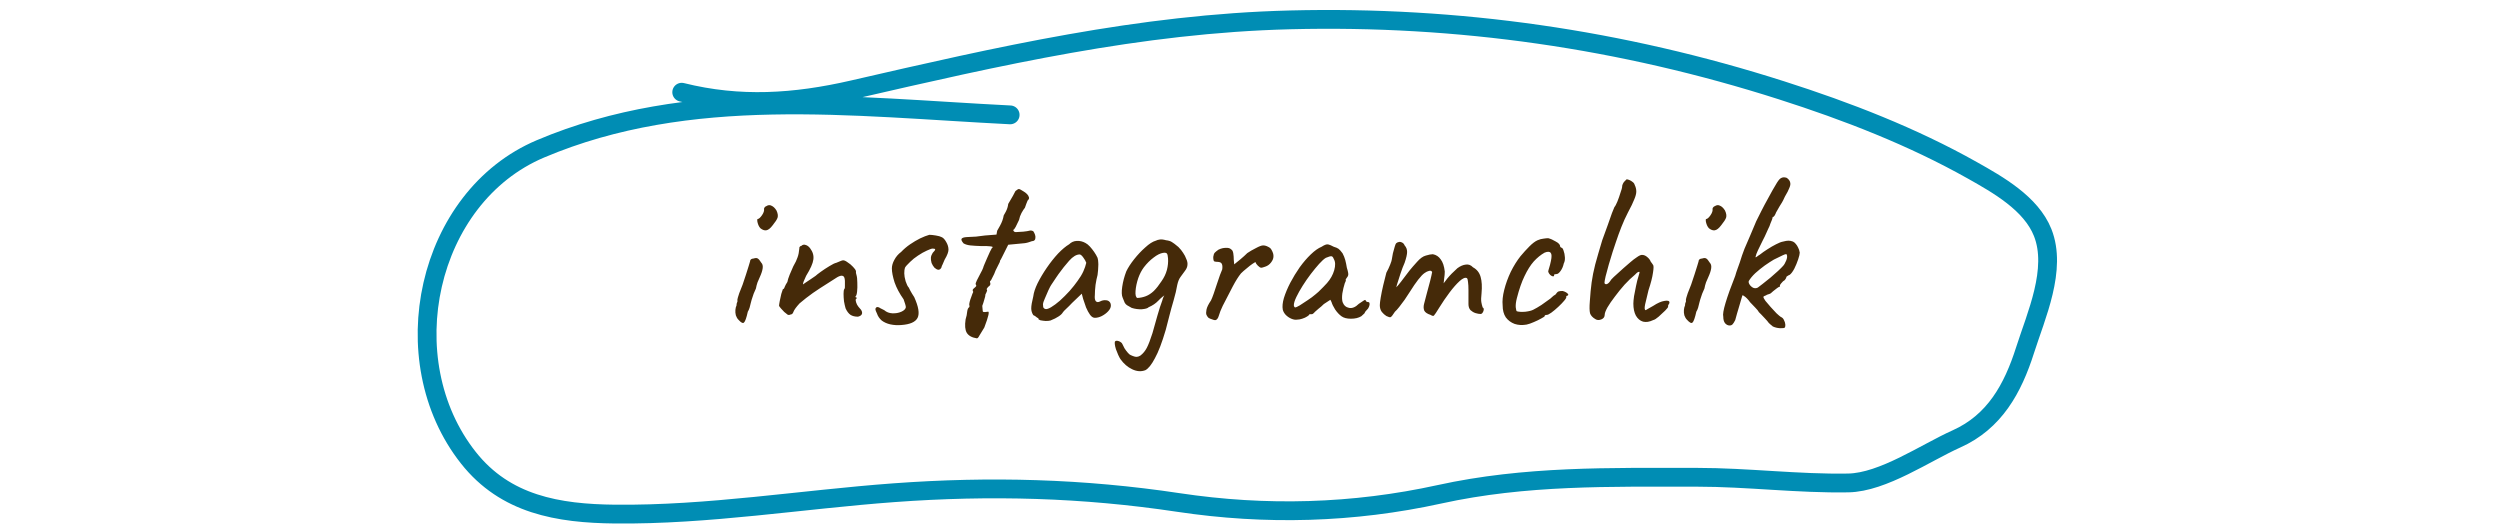 <?xml version="1.0" encoding="UTF-8"?> <svg xmlns="http://www.w3.org/2000/svg" width="665" height="140" viewBox="0 0 665 140" fill="none"><path d="M196.455 85.08C196.135 84.76 195.895 84.36 195.735 83.88C195.615 83.4 195.575 82.92 195.615 82.44C195.655 81.96 195.755 81.56 195.915 81.24C195.915 80.92 195.955 80.68 196.035 80.52C196.155 80.32 196.195 80.14 196.155 79.98C196.115 79.82 196.155 79.54 196.275 79.14C196.395 78.74 196.515 78.36 196.635 78C196.915 77.36 197.215 76.6 197.535 75.72C197.855 74.8 198.155 73.9 198.435 73.02C198.715 72.14 198.955 71.38 199.155 70.74C199.355 70.1 199.475 69.7 199.515 69.54C199.515 69.06 199.835 68.8 200.475 68.76C200.955 68.6 201.315 68.6 201.555 68.76C201.795 68.88 202.115 69.26 202.515 69.9C202.835 70.22 202.955 70.7 202.875 71.34C202.795 71.98 202.535 72.78 202.095 73.74C201.935 74.06 201.735 74.52 201.495 75.12C201.295 75.72 201.155 76.26 201.075 76.74C200.915 77.06 200.715 77.52 200.475 78.12C200.275 78.68 200.095 79.22 199.935 79.74C199.855 79.94 199.775 80.24 199.695 80.64C199.615 81 199.515 81.4 199.395 81.84C199.275 82.24 199.115 82.6 198.915 82.92C198.555 84.56 198.215 85.52 197.895 85.8C197.615 86.08 197.135 85.84 196.455 85.08ZM202.275 60.72C202.075 60.52 201.895 60.24 201.735 59.88C201.575 59.48 201.475 59.12 201.435 58.8C201.395 58.44 201.435 58.26 201.555 58.26C201.875 58.22 202.255 57.88 202.695 57.24C203.135 56.6 203.315 56.04 203.235 55.56C203.235 55.4 203.295 55.26 203.415 55.14C203.535 54.98 203.675 54.88 203.835 54.84C204.315 54.52 204.775 54.48 205.215 54.72C205.695 54.92 206.135 55.34 206.535 55.98C206.895 56.74 206.995 57.38 206.835 57.9C206.675 58.38 206.235 59.06 205.515 59.94C204.915 60.74 204.355 61.18 203.835 61.26C203.355 61.34 202.835 61.16 202.275 60.72ZM228.226 84.24C227.426 84.24 226.766 84.08 226.246 83.76C225.726 83.4 225.286 82.82 224.926 82.02C224.766 81.46 224.626 80.84 224.506 80.16C224.426 79.44 224.386 78.78 224.386 78.18C224.386 77.54 224.446 77.12 224.566 76.92C224.726 76.76 224.786 76.48 224.746 76.08C224.746 75.64 224.746 75.18 224.746 74.7C224.706 73.9 224.506 73.46 224.146 73.38C223.826 73.26 223.346 73.38 222.706 73.74C221.986 74.18 221.046 74.78 219.886 75.54C218.726 76.26 217.506 77.06 216.226 77.94C214.986 78.82 213.806 79.74 212.686 80.7C211.806 81.66 211.266 82.4 211.066 82.92C210.906 83.4 210.666 83.64 210.346 83.64C210.026 83.8 209.746 83.82 209.506 83.7C209.306 83.54 209.006 83.3 208.606 82.98C208.326 82.66 208.046 82.36 207.766 82.08C207.486 81.76 207.306 81.52 207.226 81.36C207.226 81.16 207.286 80.74 207.406 80.1C207.526 79.46 207.666 78.82 207.826 78.18C208.026 77.54 208.166 77.12 208.246 76.92C208.446 76.92 208.606 76.72 208.726 76.32C208.886 75.92 209.126 75.48 209.446 75C209.526 74.52 209.726 73.88 210.046 73.08C210.406 72.24 210.726 71.5 211.006 70.86C211.566 69.9 211.946 69.1 212.146 68.46C212.386 67.82 212.546 67.02 212.626 66.06C212.586 65.9 212.626 65.76 212.746 65.64C212.866 65.48 213.006 65.4 213.166 65.4C213.486 65.08 213.866 65 214.306 65.16C214.746 65.28 215.146 65.58 215.506 66.06C216.226 67.02 216.506 68.02 216.346 69.06C216.226 70.06 215.586 71.5 214.426 73.38C214.146 74.02 213.926 74.52 213.766 74.88C213.646 75.2 213.586 75.46 213.586 75.66C213.586 75.66 213.786 75.52 214.186 75.24C214.626 74.96 215.106 74.64 215.626 74.28C216.186 73.88 216.626 73.58 216.946 73.38C217.146 73.18 217.606 72.82 218.326 72.3C219.046 71.78 219.806 71.28 220.606 70.8C221.446 70.28 222.066 69.98 222.466 69.9C222.786 69.74 223.126 69.6 223.486 69.48C223.846 69.32 224.106 69.24 224.266 69.24C224.586 69.24 224.986 69.42 225.466 69.78C225.986 70.1 226.466 70.5 226.906 70.98C227.346 71.42 227.606 71.8 227.686 72.12C227.686 72.28 227.686 72.44 227.686 72.6C227.726 72.76 227.766 72.92 227.806 73.08C227.966 73.6 228.046 74.3 228.046 75.18C228.086 76.06 228.066 76.86 227.986 77.58C227.906 78.3 227.766 78.72 227.566 78.84C227.566 78.84 227.566 78.9 227.566 79.02C227.606 79.1 227.706 79.14 227.866 79.14C227.866 79.3 227.866 79.4 227.866 79.44C227.666 79.44 227.586 79.62 227.626 79.98C227.666 80.3 227.786 80.66 227.986 81.06C228.226 81.46 228.466 81.78 228.706 82.02C229.186 82.5 229.386 82.96 229.306 83.4C229.226 83.8 228.866 84.08 228.226 84.24ZM239.698 86.46C238.698 86.54 237.738 86.48 236.818 86.28C235.938 86.08 235.178 85.74 234.538 85.26C233.938 84.74 233.518 84.12 233.278 83.4C232.998 82.84 232.858 82.46 232.858 82.26C232.858 82.02 232.998 81.82 233.278 81.66C233.598 81.66 233.878 81.76 234.118 81.96C234.398 82.12 234.758 82.3 235.198 82.5C235.798 83.02 236.518 83.3 237.358 83.34C238.238 83.38 239.038 83.24 239.758 82.92C240.478 82.6 240.878 82.2 240.958 81.72C240.958 81.56 240.898 81.28 240.778 80.88C240.658 80.48 240.518 80.06 240.358 79.62C239.278 78.1 238.478 76.6 237.958 75.12C237.478 73.6 237.238 72.36 237.238 71.4C237.238 70.68 237.458 69.92 237.898 69.12C238.338 68.28 238.938 67.58 239.698 67.02C240.418 66.26 241.218 65.58 242.098 64.98C242.978 64.38 243.858 63.86 244.738 63.42C245.658 62.98 246.478 62.66 247.198 62.46C247.638 62.46 248.218 62.52 248.938 62.64C249.658 62.76 250.158 62.9 250.438 63.06C250.878 63.22 251.298 63.66 251.698 64.38C252.098 65.06 252.298 65.74 252.298 66.42C252.298 66.7 252.218 67.06 252.058 67.5C251.898 67.94 251.638 68.46 251.278 69.06C251.118 69.5 250.938 69.92 250.738 70.32C250.538 70.68 250.438 70.94 250.438 71.1C250.238 71.54 249.958 71.76 249.598 71.76C249.278 71.72 248.938 71.54 248.578 71.22C248.258 70.86 247.998 70.44 247.798 69.96C247.638 69.36 247.578 68.88 247.618 68.52C247.658 68.12 247.818 67.7 248.098 67.26C248.538 66.82 248.758 66.52 248.758 66.36C248.758 66.2 248.538 66.12 248.098 66.12C247.818 66.12 247.298 66.3 246.538 66.66C245.818 66.98 245.038 67.42 244.198 67.98C243.398 68.5 242.698 69.06 242.098 69.66C241.338 70.38 240.878 70.9 240.718 71.22C240.598 71.54 240.538 72.04 240.538 72.72C240.538 73.28 240.658 73.98 240.898 74.82C241.178 75.66 241.458 76.22 241.738 76.5C241.738 76.5 241.878 76.78 242.158 77.34C242.438 77.86 242.778 78.42 243.178 79.02C244.338 81.58 244.638 83.42 244.078 84.54C243.518 85.66 242.058 86.3 239.698 86.46ZM259.847 90C258.527 89.8 257.627 89.3 257.147 88.5C256.707 87.74 256.607 86.56 256.847 84.96C257.087 84.2 257.227 83.52 257.267 82.92C257.347 82.28 257.527 81.88 257.807 81.72C257.807 81.72 257.827 81.66 257.867 81.54C257.947 81.42 257.927 81.3 257.807 81.18C257.807 80.66 257.987 79.94 258.347 79.02C258.427 78.78 258.527 78.5 258.647 78.18C258.807 77.82 258.887 77.64 258.887 77.64C258.687 77.32 258.687 77.06 258.887 76.86C259.087 76.66 259.287 76.48 259.487 76.32C259.727 76.12 259.747 75.9 259.547 75.66C259.467 75.5 259.567 75.14 259.847 74.58C260.127 73.98 260.447 73.36 260.807 72.72C261.167 72.08 261.407 71.58 261.527 71.22C261.527 71.14 261.627 70.86 261.827 70.38C262.027 69.9 262.267 69.34 262.547 68.7C262.827 68.06 263.087 67.48 263.327 66.96C263.607 66.44 263.787 66.1 263.867 65.94C264.267 65.74 264.107 65.6 263.387 65.52C262.667 65.44 261.907 65.42 261.107 65.46C259.867 65.42 258.867 65.36 258.107 65.28C257.387 65.2 256.787 65.02 256.307 64.74C255.827 64.18 255.647 63.78 255.767 63.54C255.927 63.26 256.407 63.1 257.207 63.06C257.727 63.02 258.127 63 258.407 63C258.727 63 259.127 62.98 259.607 62.94C260.127 62.86 260.927 62.76 262.007 62.64L265.067 62.4L265.247 61.38C265.567 60.86 265.827 60.4 266.027 60C266.267 59.56 266.467 59.12 266.627 58.68C266.787 58.24 266.907 57.78 266.987 57.3C266.987 57.3 267.167 56.98 267.527 56.34C267.887 55.66 268.107 54.96 268.187 54.24C268.667 53.44 269.087 52.72 269.447 52.08C269.807 51.4 270.027 50.98 270.107 50.82C270.547 50.46 270.847 50.28 271.007 50.28C271.207 50.28 271.607 50.48 272.207 50.88C272.567 51.08 272.887 51.32 273.167 51.6C273.447 51.88 273.627 52.18 273.707 52.5C273.787 52.78 273.667 53.06 273.347 53.34C273.267 53.5 273.147 53.8 272.987 54.24C272.827 54.64 272.707 54.98 272.627 55.26C272.387 55.54 272.087 56 271.727 56.64C271.407 57.24 271.187 57.86 271.067 58.5C270.747 59.18 270.447 59.8 270.167 60.36C269.887 60.88 269.667 61.14 269.507 61.14C269.587 61.54 269.827 61.74 270.227 61.74C270.627 61.7 271.287 61.66 272.207 61.62C272.967 61.54 273.487 61.46 273.767 61.38C274.087 61.26 274.447 61.3 274.847 61.5C275.047 61.78 275.207 62.1 275.327 62.46C275.447 62.82 275.467 63.16 275.387 63.48C275.347 63.76 275.187 63.96 274.907 64.08C274.707 64.08 274.287 64.2 273.647 64.44C273.047 64.64 272.287 64.76 271.367 64.8L268.187 65.1L267.167 67.14C266.887 67.66 266.647 68.14 266.447 68.58C266.247 68.98 266.107 69.22 266.027 69.3C266.027 69.54 265.887 69.9 265.607 70.38C265.367 70.86 265.107 71.38 264.827 71.94C264.587 72.62 264.307 73.24 263.987 73.8C263.707 74.36 263.567 74.64 263.567 74.64C263.407 74.64 263.327 74.76 263.327 75C263.527 75.48 263.467 75.84 263.147 76.08C262.947 76.2 262.767 76.38 262.607 76.62C262.487 76.82 262.427 76.92 262.427 76.92C262.587 77.08 262.607 77.28 262.487 77.52C262.407 77.76 262.287 78.02 262.127 78.3C262.127 78.62 262.027 79.08 261.827 79.68C261.667 80.28 261.487 80.84 261.287 81.36C261.327 82.08 261.367 82.54 261.407 82.74C261.447 82.94 261.547 83.02 261.707 82.98C261.907 83.02 262.087 83.02 262.247 82.98C262.407 82.94 262.567 82.92 262.727 82.92C263.287 82.68 262.987 84.08 261.827 87.12C261.187 88.12 260.747 88.84 260.507 89.28C260.267 89.76 260.047 90 259.847 90ZM279.411 85.26C279.091 85.34 278.671 85.38 278.151 85.38C277.631 85.34 277.171 85.28 276.771 85.2C276.411 85.08 276.231 84.96 276.231 84.84C276.231 84.64 276.131 84.54 275.931 84.54C275.931 84.54 275.831 84.46 275.631 84.3C275.471 84.14 275.211 83.98 274.851 83.82C274.491 83.26 274.311 82.66 274.311 82.02C274.311 81.34 274.491 80.28 274.851 78.84C274.971 77.84 275.351 76.68 275.991 75.36C276.671 74 277.491 72.62 278.451 71.22C279.411 69.82 280.411 68.56 281.451 67.44C282.531 66.32 283.511 65.5 284.391 64.98C284.951 64.42 285.631 64.12 286.431 64.08C287.231 64.04 287.991 64.22 288.711 64.62C289.111 64.82 289.511 65.14 289.911 65.58C290.311 66.02 290.691 66.5 291.051 67.02C291.411 67.54 291.711 68.06 291.951 68.58C292.071 69.02 292.131 69.42 292.131 69.78C292.171 70.1 292.171 70.5 292.131 70.98C292.131 71.46 292.071 72.18 291.951 73.14C291.751 73.86 291.571 74.74 291.411 75.78C291.291 76.82 291.231 77.72 291.231 78.48C291.151 79.24 291.231 79.78 291.471 80.1C291.751 80.42 292.151 80.44 292.671 80.16C293.151 79.92 293.611 79.82 294.051 79.86C294.491 79.86 294.831 79.98 295.071 80.22C295.351 80.46 295.491 80.82 295.491 81.3C295.491 81.78 295.251 82.28 294.771 82.8C294.331 83.28 293.771 83.7 293.091 84.06C292.451 84.38 291.831 84.54 291.231 84.54C290.791 84.54 290.371 84.28 289.971 83.76C289.571 83.2 289.211 82.54 288.891 81.78C288.611 80.98 288.351 80.22 288.111 79.5L287.751 78.12L285.171 80.58C284.651 81.14 284.131 81.66 283.611 82.14C283.131 82.58 282.831 82.9 282.711 83.1C282.511 83.46 282.131 83.82 281.571 84.18C281.051 84.54 280.331 84.9 279.411 85.26ZM279.591 81.72C280.271 81.32 281.051 80.74 281.931 79.98C282.811 79.18 283.671 78.32 284.511 77.4C285.351 76.44 286.051 75.56 286.611 74.76C287.291 73.84 287.811 72.98 288.171 72.18C288.531 71.38 288.791 70.62 288.951 69.9C288.791 69.46 288.531 69 288.171 68.52C287.811 68 287.491 67.72 287.211 67.68C286.331 67.68 285.391 68.24 284.391 69.36C283.431 70.44 282.491 71.62 281.571 72.9C281.411 73.1 281.191 73.42 280.911 73.86C280.631 74.3 280.351 74.72 280.071 75.12C279.831 75.48 279.671 75.72 279.591 75.84C279.471 76 279.231 76.46 278.871 77.22C278.551 77.94 278.231 78.68 277.911 79.44C277.591 80.16 277.431 80.64 277.431 80.88C277.431 81.12 277.451 81.38 277.491 81.66C277.571 81.94 277.771 82.12 278.091 82.2C278.411 82.28 278.911 82.12 279.591 81.72ZM304.693 98.46C303.573 98.9 302.393 98.82 301.153 98.22C299.953 97.66 298.913 96.76 298.033 95.52C297.873 95.28 297.673 94.9 297.433 94.38C297.233 93.9 297.033 93.4 296.833 92.88C296.673 92.36 296.573 91.9 296.533 91.5C296.493 91.1 296.533 90.86 296.653 90.78C296.773 90.66 296.973 90.62 297.253 90.66C297.533 90.7 297.793 90.8 298.033 90.96C298.313 91.12 298.493 91.32 298.573 91.56C298.693 91.84 298.873 92.2 299.113 92.64C299.393 93.08 299.693 93.48 300.013 93.84C300.333 94.2 300.573 94.4 300.733 94.44C301.493 94.8 302.053 94.96 302.413 94.92C302.773 94.88 303.093 94.76 303.373 94.56C304.053 94.04 304.613 93.36 305.053 92.52C305.493 91.68 305.993 90.38 306.553 88.62C306.993 87.14 307.433 85.58 307.873 83.94C308.353 82.26 308.773 80.96 309.133 80.04C309.253 79.56 309.393 79.16 309.553 78.84C309.753 78.48 309.933 78.22 310.093 78.06H310.453C309.573 78.62 308.793 79.26 308.113 79.98C307.433 80.7 306.573 81.28 305.533 81.72C305.293 82 304.693 82.18 303.733 82.26C302.813 82.3 301.913 82.18 301.033 81.9C300.473 81.58 300.053 81.34 299.773 81.18C299.533 81.02 299.333 80.8 299.173 80.52C299.053 80.24 298.873 79.8 298.633 79.2C298.353 78.6 298.313 77.62 298.513 76.26C298.713 74.9 299.073 73.54 299.593 72.18C300.073 71.18 300.773 70.1 301.693 68.94C302.613 67.78 303.593 66.74 304.633 65.82C305.673 64.86 306.613 64.26 307.453 64.02C307.773 63.86 308.113 63.76 308.473 63.72C308.873 63.64 309.433 63.7 310.153 63.9C310.833 63.98 311.353 64.14 311.713 64.38C312.073 64.58 312.653 65.02 313.453 65.7C313.973 66.22 314.393 66.74 314.713 67.26C315.073 67.78 315.353 68.32 315.553 68.88C315.833 69.48 315.933 70.04 315.853 70.56C315.813 71.04 315.593 71.54 315.193 72.06C314.833 72.58 314.453 73.1 314.053 73.62C313.653 74.14 313.353 74.86 313.153 75.78C312.953 76.98 312.633 78.34 312.193 79.86C311.753 81.34 311.373 82.72 311.053 84L310.093 87.72C309.093 91.12 308.133 93.64 307.213 95.28C306.333 96.96 305.493 98.02 304.693 98.46ZM302.533 79.26C303.333 79.22 304.093 79.06 304.813 78.78C305.533 78.5 306.233 78.04 306.913 77.4C307.593 76.72 308.273 75.86 308.953 74.82C309.633 73.86 310.113 72.86 310.393 71.82C310.673 70.74 310.773 69.7 310.693 68.7C310.653 68.06 310.553 67.64 310.393 67.44C310.233 67.24 309.893 67.18 309.373 67.26C308.613 67.38 307.773 67.8 306.853 68.52C305.933 69.2 305.073 70.06 304.273 71.1C303.673 71.9 303.173 72.86 302.773 73.98C302.373 75.18 302.133 76.32 302.053 77.4C301.973 78.48 302.133 79.1 302.533 79.26ZM323.381 85.14C323.261 85.18 323.061 85.16 322.781 85.08C322.501 85 322.221 84.9 321.941 84.78C321.661 84.66 321.481 84.56 321.401 84.48C321.241 84.32 321.081 84.08 320.921 83.76C320.801 83.44 320.801 82.98 320.921 82.38C321.041 81.74 321.441 80.92 322.121 79.92C322.321 79.52 322.561 78.92 322.841 78.12C323.121 77.32 323.401 76.48 323.681 75.6C324.001 74.68 324.281 73.86 324.521 73.14C324.801 72.42 325.001 71.92 325.121 71.64C325.201 70.96 325.161 70.48 325.001 70.2C324.881 69.88 324.541 69.7 323.981 69.66C323.581 69.66 323.261 69.62 323.021 69.54C322.821 69.46 322.721 69.06 322.721 68.34C322.801 67.78 322.941 67.4 323.141 67.2C323.381 66.96 323.701 66.7 324.101 66.42C324.501 66.22 324.901 66.08 325.301 66C325.741 65.92 326.161 65.9 326.561 65.94C326.961 65.98 327.281 66.12 327.521 66.36C327.801 66.52 327.981 66.88 328.061 67.44C328.141 67.96 328.181 68.5 328.181 69.06C328.221 69.62 328.261 70.04 328.301 70.32C328.701 70 329.241 69.56 329.921 69C330.641 68.4 331.261 67.84 331.781 67.32C332.421 66.88 333.181 66.44 334.061 66C334.941 65.52 335.581 65.28 335.981 65.28C336.421 65.28 336.861 65.4 337.301 65.64C337.741 65.84 338.041 66.1 338.201 66.42C338.601 67.1 338.781 67.7 338.741 68.22C338.741 68.74 338.521 69.28 338.081 69.84C337.681 70.36 337.181 70.72 336.581 70.92C336.021 71.12 335.661 71.22 335.501 71.22C335.261 71.22 334.961 71.04 334.601 70.68C334.241 70.32 334.041 70.02 334.001 69.78C334.001 69.66 333.741 69.78 333.221 70.14C332.741 70.46 332.201 70.88 331.601 71.4C331.001 71.88 330.501 72.32 330.101 72.72C329.421 73.56 328.701 74.7 327.941 76.14C327.181 77.58 326.281 79.32 325.241 81.36C324.761 82.36 324.421 83.22 324.221 83.94C324.021 84.62 323.741 85.02 323.381 85.14ZM345.062 85.02C344.582 85.1 344.062 85.02 343.502 84.78C342.942 84.54 342.442 84.2 342.002 83.76C341.602 83.32 341.342 82.86 341.222 82.38C341.062 81.54 341.162 80.5 341.522 79.26C341.922 77.98 342.482 76.64 343.202 75.24C343.962 73.8 344.802 72.42 345.722 71.1C346.682 69.78 347.662 68.64 348.662 67.68C349.702 66.68 350.662 66 351.542 65.64C351.982 65.36 352.322 65.18 352.562 65.1C352.842 64.98 353.122 64.96 353.402 65.04C353.722 65.12 354.182 65.32 354.782 65.64C355.342 65.8 355.762 65.98 356.042 66.18C356.322 66.38 356.682 66.78 357.122 67.38C357.442 67.98 357.682 68.58 357.842 69.18C358.002 69.78 358.142 70.46 358.262 71.22C358.582 72.22 358.702 72.88 358.622 73.2C358.542 73.48 358.422 73.7 358.262 73.86C357.942 74.26 357.862 74.46 358.022 74.46C358.022 74.46 358.002 74.54 357.962 74.7C357.962 74.82 357.882 75.02 357.722 75.3C357.442 76.18 357.222 77.1 357.062 78.06C356.942 78.98 356.962 79.74 357.122 80.34C357.442 81.22 358.022 81.74 358.862 81.9C359.702 82.06 360.562 81.7 361.442 80.82C361.882 80.5 362.302 80.22 362.702 79.98C363.102 79.7 363.302 79.72 363.302 80.04C363.302 80.04 363.362 80.1 363.482 80.22C363.602 80.3 363.742 80.34 363.902 80.34C364.102 80.34 364.222 80.42 364.262 80.58C364.342 80.74 364.342 80.96 364.262 81.24C364.222 81.48 364.102 81.76 363.902 82.08C363.302 82.68 363.002 83.08 363.002 83.28C363.002 83.28 362.922 83.36 362.762 83.52C362.642 83.64 362.422 83.84 362.102 84.12C361.382 84.56 360.462 84.78 359.342 84.78C358.262 84.78 357.422 84.56 356.822 84.12C356.222 83.68 355.662 83.08 355.142 82.32C354.662 81.56 354.342 80.9 354.182 80.34L353.882 79.74L352.142 80.88C351.702 81.32 351.222 81.74 350.702 82.14C350.222 82.54 349.902 82.82 349.742 82.98C349.622 83.14 349.482 83.28 349.322 83.4C349.202 83.52 349.062 83.58 348.902 83.58C348.742 83.58 348.602 83.58 348.482 83.58C348.362 83.58 348.302 83.58 348.302 83.58C348.302 83.74 348.102 83.94 347.702 84.18C347.342 84.42 346.902 84.62 346.382 84.78C345.902 84.94 345.462 85.02 345.062 85.02ZM344.462 81.78C344.702 81.78 345.122 81.6 345.722 81.24C346.362 80.84 347.062 80.38 347.822 79.86C348.622 79.34 349.322 78.82 349.922 78.3C350.562 77.78 351.002 77.38 351.242 77.1C351.402 76.94 351.662 76.68 352.022 76.32C352.382 75.92 352.702 75.58 352.982 75.3C353.902 74.26 354.542 73.12 354.902 71.88C355.262 70.6 355.222 69.6 354.782 68.88C354.622 68.44 354.422 68.2 354.182 68.16C353.942 68.12 353.442 68.26 352.682 68.58C352.202 68.86 351.602 69.4 350.882 70.2C350.202 70.96 349.462 71.86 348.662 72.9C347.902 73.9 347.182 74.94 346.502 76.02C345.822 77.1 345.262 78.1 344.822 79.02C344.382 79.94 344.162 80.66 344.162 81.18C344.162 81.34 344.202 81.48 344.282 81.6C344.402 81.72 344.462 81.78 344.462 81.78ZM368.771 84.06C368.331 83.78 367.931 83.42 367.571 82.98C367.211 82.5 367.031 81.9 367.031 81.18C367.031 80.78 367.111 80.1 367.271 79.14C367.431 78.18 367.651 77.1 367.931 75.9C368.211 74.7 368.491 73.58 368.771 72.54C369.171 71.82 369.511 71.1 369.791 70.38C370.071 69.66 370.211 69.22 370.211 69.06C370.291 68.58 370.391 68.02 370.511 67.38C370.671 66.74 370.831 66.16 370.991 65.64C371.151 65.12 371.271 64.82 371.351 64.74C371.551 64.54 371.791 64.42 372.071 64.38C372.351 64.3 372.631 64.34 372.911 64.5C373.231 64.62 373.471 64.88 373.631 65.28C374.071 65.76 374.291 66.34 374.291 67.02C374.291 67.66 374.071 68.62 373.631 69.9C373.271 70.7 372.911 71.64 372.551 72.72C372.191 73.8 371.871 74.8 371.591 75.72C371.351 76.6 371.211 77.2 371.171 77.52L369.971 77.88C370.651 77.24 371.291 76.58 371.891 75.9C372.491 75.18 372.931 74.62 373.211 74.22C373.891 73.3 374.471 72.54 374.951 71.94C375.471 71.3 376.131 70.54 376.931 69.66C377.731 68.74 378.511 68.18 379.271 67.98C380.071 67.74 380.691 67.62 381.131 67.62C382.011 67.78 382.711 68.24 383.231 69C383.791 69.72 384.151 70.8 384.311 72.24C384.311 72.8 384.251 73.46 384.131 74.22C384.051 74.98 384.011 75.36 384.011 75.36C384.011 75.36 384.331 74.94 384.971 74.1C385.651 73.26 386.551 72.34 387.671 71.34C388.431 70.78 389.171 70.46 389.891 70.38C390.611 70.26 391.251 70.5 391.811 71.1C392.851 71.66 393.531 72.52 393.851 73.68C394.171 74.8 394.251 76.24 394.091 78C393.971 79.04 393.951 79.82 394.031 80.34C394.111 80.82 394.231 81.3 394.391 81.78C394.711 81.94 394.771 82.28 394.571 82.8C394.371 83.28 394.131 83.52 393.851 83.52C393.451 83.52 392.991 83.44 392.471 83.28C391.991 83.12 391.551 82.86 391.151 82.5C390.791 82.1 390.611 81.56 390.611 80.88V77.16C390.611 76.28 390.571 75.56 390.491 75C390.451 74.44 390.351 74.1 390.191 73.98C389.751 73.74 389.111 74 388.271 74.76C387.431 75.52 386.531 76.54 385.571 77.82C384.611 79.1 383.711 80.42 382.871 81.78C382.111 83.02 381.631 83.74 381.431 83.94C381.271 84.1 380.971 84.04 380.531 83.76C379.651 83.48 379.091 83.1 378.851 82.62C378.651 82.1 378.631 81.52 378.791 80.88C378.991 80.2 379.231 79.28 379.511 78.12C379.831 76.96 380.131 75.84 380.411 74.76C380.691 73.64 380.871 72.84 380.951 72.36C380.791 72.04 380.511 71.94 380.111 72.06C379.751 72.14 379.371 72.32 378.971 72.6C378.491 72.92 377.911 73.52 377.231 74.4C376.551 75.28 375.851 76.3 375.131 77.46C374.651 78.22 374.151 78.98 373.631 79.74C373.111 80.46 372.631 81.1 372.191 81.66C371.751 82.22 371.371 82.64 371.051 82.92C370.491 83.8 370.111 84.28 369.911 84.36C369.711 84.44 369.331 84.34 368.771 84.06ZM406.065 86.34C404.905 86.54 403.845 86.48 402.885 86.16C401.925 85.8 401.145 85.22 400.545 84.42C399.985 83.58 399.705 82.52 399.705 81.24C399.585 80.04 399.725 78.66 400.125 77.1C400.525 75.5 401.105 73.9 401.865 72.3C402.665 70.7 403.525 69.32 404.445 68.16C405.245 67.2 406.045 66.32 406.845 65.52C407.645 64.72 408.365 64.18 409.005 63.9C409.565 63.66 410.085 63.52 410.565 63.48C411.085 63.4 411.505 63.36 411.825 63.36C412.465 63.52 413.145 63.82 413.865 64.26C414.625 64.66 415.005 65.1 415.005 65.58C415.005 65.58 415.045 65.64 415.125 65.76C415.245 65.84 415.305 65.88 415.305 65.88C415.545 65.88 415.745 66.14 415.905 66.66C416.105 67.18 416.225 67.78 416.265 68.46C416.305 69.1 416.205 69.64 415.965 70.08C415.805 70.84 415.525 71.5 415.125 72.06C414.725 72.62 414.365 72.9 414.045 72.9C413.885 72.9 413.725 72.92 413.565 72.96C413.445 72.96 413.385 73.06 413.385 73.26C413.385 73.46 413.265 73.54 413.025 73.5C412.825 73.46 412.605 73.34 412.365 73.14C412.125 72.9 411.945 72.62 411.825 72.3C411.825 72.1 411.905 71.76 412.065 71.28C412.225 70.8 412.385 70.18 412.545 69.42C412.785 68.3 412.765 67.58 412.485 67.26C412.205 66.9 411.665 66.88 410.865 67.2C409.865 67.76 408.905 68.54 407.985 69.54C407.105 70.54 406.285 71.84 405.525 73.44C404.765 75 404.085 76.96 403.485 79.32C403.245 80.24 403.145 81.04 403.185 81.72C403.265 82.4 403.365 82.76 403.485 82.8C404.045 82.96 404.805 83 405.765 82.92C406.725 82.8 407.425 82.62 407.865 82.38C408.505 82.06 409.225 81.64 410.025 81.12C410.825 80.56 411.525 80.06 412.125 79.62C412.325 79.5 412.565 79.3 412.845 79.02C413.125 78.74 413.425 78.52 413.745 78.36C414.065 77.88 414.345 77.6 414.585 77.52C414.825 77.44 415.185 77.4 415.665 77.4C415.985 77.48 416.285 77.6 416.565 77.76C416.845 77.92 417.025 78.08 417.105 78.24C417.225 78.4 417.165 78.54 416.925 78.66C416.765 78.66 416.665 78.72 416.625 78.84C416.625 78.92 416.625 78.96 416.625 78.96C416.705 79.12 416.525 79.46 416.085 79.98C415.685 80.46 415.165 81 414.525 81.6C413.885 82.2 413.265 82.72 412.665 83.16C412.105 83.56 411.705 83.76 411.465 83.76C411.065 83.76 410.865 83.88 410.865 84.12C410.865 84.2 410.565 84.4 409.965 84.72C409.405 85.04 408.745 85.36 407.985 85.68C407.265 86 406.625 86.22 406.065 86.34ZM439.754 85.14C438.754 85.62 437.854 85.76 437.054 85.56C436.254 85.32 435.614 84.78 435.134 83.94C434.694 83.1 434.474 82.04 434.474 80.76C434.474 80.32 434.534 79.66 434.654 78.78C434.814 77.9 434.994 76.98 435.194 76.02C435.394 75.02 435.614 74.16 435.854 73.44C435.974 73.08 436.054 72.8 436.094 72.6C436.174 72.4 436.134 72.3 435.974 72.3C435.814 72.3 435.614 72.4 435.374 72.6C435.174 72.8 435.014 72.96 434.894 73.08C434.014 73.8 433.094 74.68 432.134 75.72C431.214 76.76 430.354 77.82 429.554 78.9C428.754 79.94 428.094 80.9 427.574 81.78C427.094 82.66 426.854 83.3 426.854 83.7C426.854 84.3 426.554 84.72 425.954 84.96C425.354 85.2 424.834 85.18 424.394 84.9C423.634 84.46 423.154 83.94 422.954 83.34C422.794 82.7 422.774 81.64 422.894 80.16C423.014 78.28 423.174 76.6 423.374 75.12C423.574 73.64 423.894 72.04 424.334 70.32C424.814 68.56 425.434 66.42 426.194 63.9C426.714 62.5 427.194 61.18 427.634 59.94C428.074 58.66 428.454 57.58 428.774 56.7C429.134 55.82 429.354 55.28 429.434 55.08C429.634 54.88 429.894 54.4 430.214 53.64C430.534 52.84 430.814 52.04 431.054 51.24C431.334 50.44 431.474 49.96 431.474 49.8C431.474 49.48 431.534 49.2 431.654 48.96C431.774 48.68 431.914 48.46 432.074 48.3C432.234 48.14 432.374 48 432.494 47.88C432.614 47.76 432.674 47.7 432.674 47.7C432.874 47.7 433.114 47.76 433.394 47.88C433.714 48 434.014 48.18 434.294 48.42C434.574 48.62 434.754 48.88 434.834 49.2C435.114 49.76 435.254 50.34 435.254 50.94C435.254 51.5 435.074 52.2 434.714 53.04C434.394 53.88 433.834 55.04 433.034 56.52C432.394 57.76 431.814 59.04 431.294 60.36C430.774 61.68 430.274 63.06 429.794 64.5C429.594 65.1 429.314 65.94 428.954 67.02C428.634 68.1 428.294 69.22 427.934 70.38C427.614 71.54 427.334 72.58 427.094 73.5C426.894 74.38 426.794 74.94 426.794 75.18C426.794 75.46 426.954 75.6 427.274 75.6C427.594 75.56 427.914 75.32 428.234 74.88C428.394 74.56 428.734 74.16 429.254 73.68C429.774 73.2 430.194 72.82 430.514 72.54C430.834 72.26 431.274 71.86 431.834 71.34C432.394 70.82 432.994 70.3 433.634 69.78C434.274 69.22 434.874 68.76 435.434 68.4C435.994 68 436.434 67.8 436.754 67.8C437.274 67.8 437.754 68 438.194 68.4C438.634 68.76 438.934 69.16 439.094 69.6C439.214 69.72 439.334 69.88 439.454 70.08C439.574 70.24 439.654 70.36 439.694 70.44C439.894 70.6 439.894 71.3 439.694 72.54C439.534 73.74 439.134 75.3 438.494 77.22C438.134 78.7 437.834 79.96 437.594 81C437.394 82 437.454 82.5 437.774 82.5C437.774 82.5 437.974 82.38 438.374 82.14C438.814 81.9 439.274 81.64 439.754 81.36C440.914 80.6 441.914 80.16 442.754 80.04C443.634 79.88 444.074 80.02 444.074 80.46C444.074 80.62 444.014 80.78 443.894 80.94C443.774 81.06 443.714 81.2 443.714 81.36C443.714 81.36 443.714 81.38 443.714 81.42C443.714 81.42 443.714 81.5 443.714 81.66C443.714 81.74 443.454 82.06 442.934 82.62C442.414 83.14 441.834 83.68 441.194 84.24C440.594 84.76 440.114 85.06 439.754 85.14ZM448.76 85.08C448.44 84.76 448.2 84.36 448.04 83.88C447.92 83.4 447.88 82.92 447.92 82.44C447.96 81.96 448.06 81.56 448.22 81.24C448.22 80.92 448.26 80.68 448.34 80.52C448.46 80.32 448.5 80.14 448.46 79.98C448.42 79.82 448.46 79.54 448.58 79.14C448.7 78.74 448.82 78.36 448.94 78C449.22 77.36 449.52 76.6 449.84 75.72C450.16 74.8 450.46 73.9 450.74 73.02C451.02 72.14 451.26 71.38 451.46 70.74C451.66 70.1 451.78 69.7 451.82 69.54C451.82 69.06 452.14 68.8 452.78 68.76C453.26 68.6 453.62 68.6 453.86 68.76C454.1 68.88 454.42 69.26 454.82 69.9C455.14 70.22 455.26 70.7 455.18 71.34C455.1 71.98 454.84 72.78 454.4 73.74C454.24 74.06 454.04 74.52 453.8 75.12C453.6 75.72 453.46 76.26 453.38 76.74C453.22 77.06 453.02 77.52 452.78 78.12C452.58 78.68 452.4 79.22 452.24 79.74C452.16 79.94 452.08 80.24 452 80.64C451.92 81 451.82 81.4 451.7 81.84C451.58 82.24 451.42 82.6 451.22 82.92C450.86 84.56 450.52 85.52 450.2 85.8C449.92 86.08 449.44 85.84 448.76 85.08ZM454.58 60.72C454.38 60.52 454.2 60.24 454.04 59.88C453.88 59.48 453.78 59.12 453.74 58.8C453.7 58.44 453.74 58.26 453.86 58.26C454.18 58.22 454.56 57.88 455 57.24C455.44 56.6 455.62 56.04 455.54 55.56C455.54 55.4 455.6 55.26 455.72 55.14C455.84 54.98 455.98 54.88 456.14 54.84C456.62 54.52 457.08 54.48 457.52 54.72C458 54.92 458.44 55.34 458.84 55.98C459.2 56.74 459.3 57.38 459.14 57.9C458.98 58.38 458.54 59.06 457.82 59.94C457.22 60.74 456.66 61.18 456.14 61.26C455.66 61.34 455.14 61.16 454.58 60.72ZM474.771 87.12C474.611 87.28 474.171 87.34 473.451 87.3C472.771 87.26 472.131 87.1 471.531 86.82C471.451 86.7 471.311 86.58 471.111 86.46C470.911 86.3 470.711 86.12 470.511 85.92C470.351 85.72 470.211 85.54 470.091 85.38C470.011 85.26 469.811 85.04 469.491 84.72C469.171 84.36 468.851 84.02 468.531 83.7C468.211 83.38 467.991 83.16 467.871 83.04C467.711 82.72 467.391 82.32 466.911 81.84C466.431 81.32 465.971 80.84 465.531 80.4C465.251 80 464.971 79.66 464.691 79.38C464.411 79.1 464.171 78.9 463.971 78.78C463.771 78.62 463.611 78.54 463.491 78.54C463.491 78.54 463.411 78.8 463.251 79.32C463.131 79.8 462.951 80.42 462.711 81.18C462.511 81.9 462.291 82.64 462.051 83.4C461.851 84.12 461.691 84.7 461.571 85.14C461.291 85.7 461.051 86.08 460.851 86.28C460.651 86.48 460.391 86.58 460.071 86.58C459.631 86.58 459.231 86.38 458.871 85.98C458.551 85.58 458.391 85 458.391 84.24C458.231 83.68 458.431 82.46 458.991 80.58C459.551 78.7 460.411 76.3 461.571 73.38C461.731 72.78 461.931 72.16 462.171 71.52C462.411 70.84 462.611 70.28 462.771 69.84C463.171 68.52 463.591 67.3 464.031 66.18C464.511 65.02 465.011 63.86 465.531 62.7C466.051 61.5 466.591 60.22 467.151 58.86C467.511 58.14 467.771 57.62 467.931 57.3C468.091 56.94 468.271 56.58 468.471 56.22C468.671 55.82 468.971 55.24 469.371 54.48C470.251 52.84 470.951 51.56 471.471 50.64C471.991 49.72 472.391 49.04 472.671 48.6C472.951 48.16 473.191 47.84 473.391 47.64C473.591 47.44 473.831 47.3 474.111 47.22C474.391 47.14 474.671 47.14 474.951 47.22C475.231 47.26 475.471 47.4 475.671 47.64C475.991 47.96 476.171 48.3 476.211 48.66C476.291 48.98 476.211 49.42 475.971 49.98C475.771 50.54 475.371 51.32 474.771 52.32C474.451 53.04 474.191 53.56 473.991 53.88C473.791 54.2 473.591 54.52 473.391 54.84C473.191 55.16 472.871 55.72 472.431 56.52C472.351 56.76 472.231 57.02 472.071 57.3C471.911 57.58 471.731 57.72 471.531 57.72C471.531 57.84 471.471 58.08 471.351 58.44C471.231 58.8 471.091 59.14 470.931 59.46C470.811 59.9 470.611 60.38 470.331 60.9C470.091 61.38 469.911 61.78 469.791 62.1C469.591 62.58 469.271 63.24 468.831 64.08C468.431 64.92 468.031 65.74 467.631 66.54C467.271 67.3 467.051 67.9 466.971 68.34C466.971 68.5 467.091 68.48 467.331 68.28C467.571 68.08 467.831 67.9 468.111 67.74C468.711 67.26 469.391 66.78 470.151 66.3C470.951 65.78 471.711 65.34 472.431 64.98C473.191 64.58 473.811 64.34 474.291 64.26C474.891 64.1 475.371 64.02 475.731 64.02C476.131 64.02 476.531 64.1 476.931 64.26C477.251 64.42 477.511 64.64 477.711 64.92C477.951 65.2 478.151 65.52 478.311 65.88C478.511 66.24 478.651 66.68 478.731 67.2C478.731 67.56 478.591 68.16 478.311 69C478.031 69.84 477.691 70.66 477.291 71.46C476.891 72.22 476.491 72.76 476.091 73.08C475.811 73.2 475.591 73.32 475.431 73.44C475.271 73.56 475.191 73.62 475.191 73.62C475.191 73.78 475.111 73.98 474.951 74.22C474.831 74.46 474.611 74.66 474.291 74.82C474.131 74.98 473.951 75.18 473.751 75.42C473.551 75.66 473.451 75.84 473.451 75.96C473.451 75.96 473.451 76.02 473.451 76.14C473.451 76.22 473.451 76.26 473.451 76.26C473.291 76.26 473.051 76.38 472.731 76.62C472.451 76.86 472.091 77.14 471.651 77.46C471.211 77.9 470.891 78.14 470.691 78.18C470.531 78.22 470.291 78.3 469.971 78.42C469.891 78.5 469.791 78.56 469.671 78.6C469.591 78.64 469.491 78.68 469.371 78.72C469.291 78.76 469.211 78.8 469.131 78.84C469.091 78.88 469.071 78.94 469.071 79.02C469.071 79.18 469.251 79.52 469.611 80.04C470.011 80.52 470.471 81.06 470.991 81.66C471.551 82.26 472.071 82.82 472.551 83.34C473.071 83.82 473.451 84.14 473.691 84.3C474.091 84.46 474.371 84.74 474.531 85.14C474.731 85.5 474.851 85.88 474.891 86.28C474.931 86.64 474.891 86.92 474.771 87.12ZM467.571 76.5C467.771 76.34 468.191 76.02 468.831 75.54C469.471 75.02 470.171 74.46 470.931 73.86C471.691 73.22 472.371 72.62 472.971 72.06C473.611 71.46 474.051 71.02 474.291 70.74C474.571 70.46 474.851 69.98 475.131 69.3C475.411 68.62 475.451 68.08 475.251 67.68C475.211 67.52 474.851 67.6 474.171 67.92C473.491 68.24 472.711 68.62 471.831 69.06C471.151 69.46 470.351 69.98 469.431 70.62C468.551 71.26 467.711 71.94 466.911 72.66C466.151 73.38 465.571 74.08 465.171 74.76C465.091 75.04 465.171 75.36 465.411 75.72C465.651 76.08 465.971 76.36 466.371 76.56C466.771 76.72 467.171 76.7 467.571 76.5Z" fill="#452A09"></path><path d="M268.702 30.555C226.622 28.451 183.562 22.755 143.763 39.593C113.422 52.429 104.015 95.738 124.599 121.77C134.437 134.213 148.447 136.593 163.595 136.749C188.42 137.005 213.116 132.873 237.823 131.059C263.392 129.181 288.108 129.85 313.388 133.653C336.697 137.159 359.903 136.532 382.929 131.477C405.774 126.462 428.155 126.958 451.466 126.958C464.829 126.958 478.348 128.702 491.634 128.465C500.883 128.299 512.174 120.44 520.421 116.749C530.56 112.21 535.406 103.374 538.664 93.15C541.593 83.96 547.231 71.615 543.35 61.853C540.264 54.09 531.426 49.12 524.605 45.283C508.655 36.311 491.287 29.586 473.893 24.028C431.348 10.432 387.82 4.167 343.18 5.283C303.174 6.283 265.574 14.953 226.86 23.86C211.343 27.431 196.726 28.378 181.336 24.53" stroke="#008DB4" stroke-width="5" stroke-linecap="round"></path></svg> 
